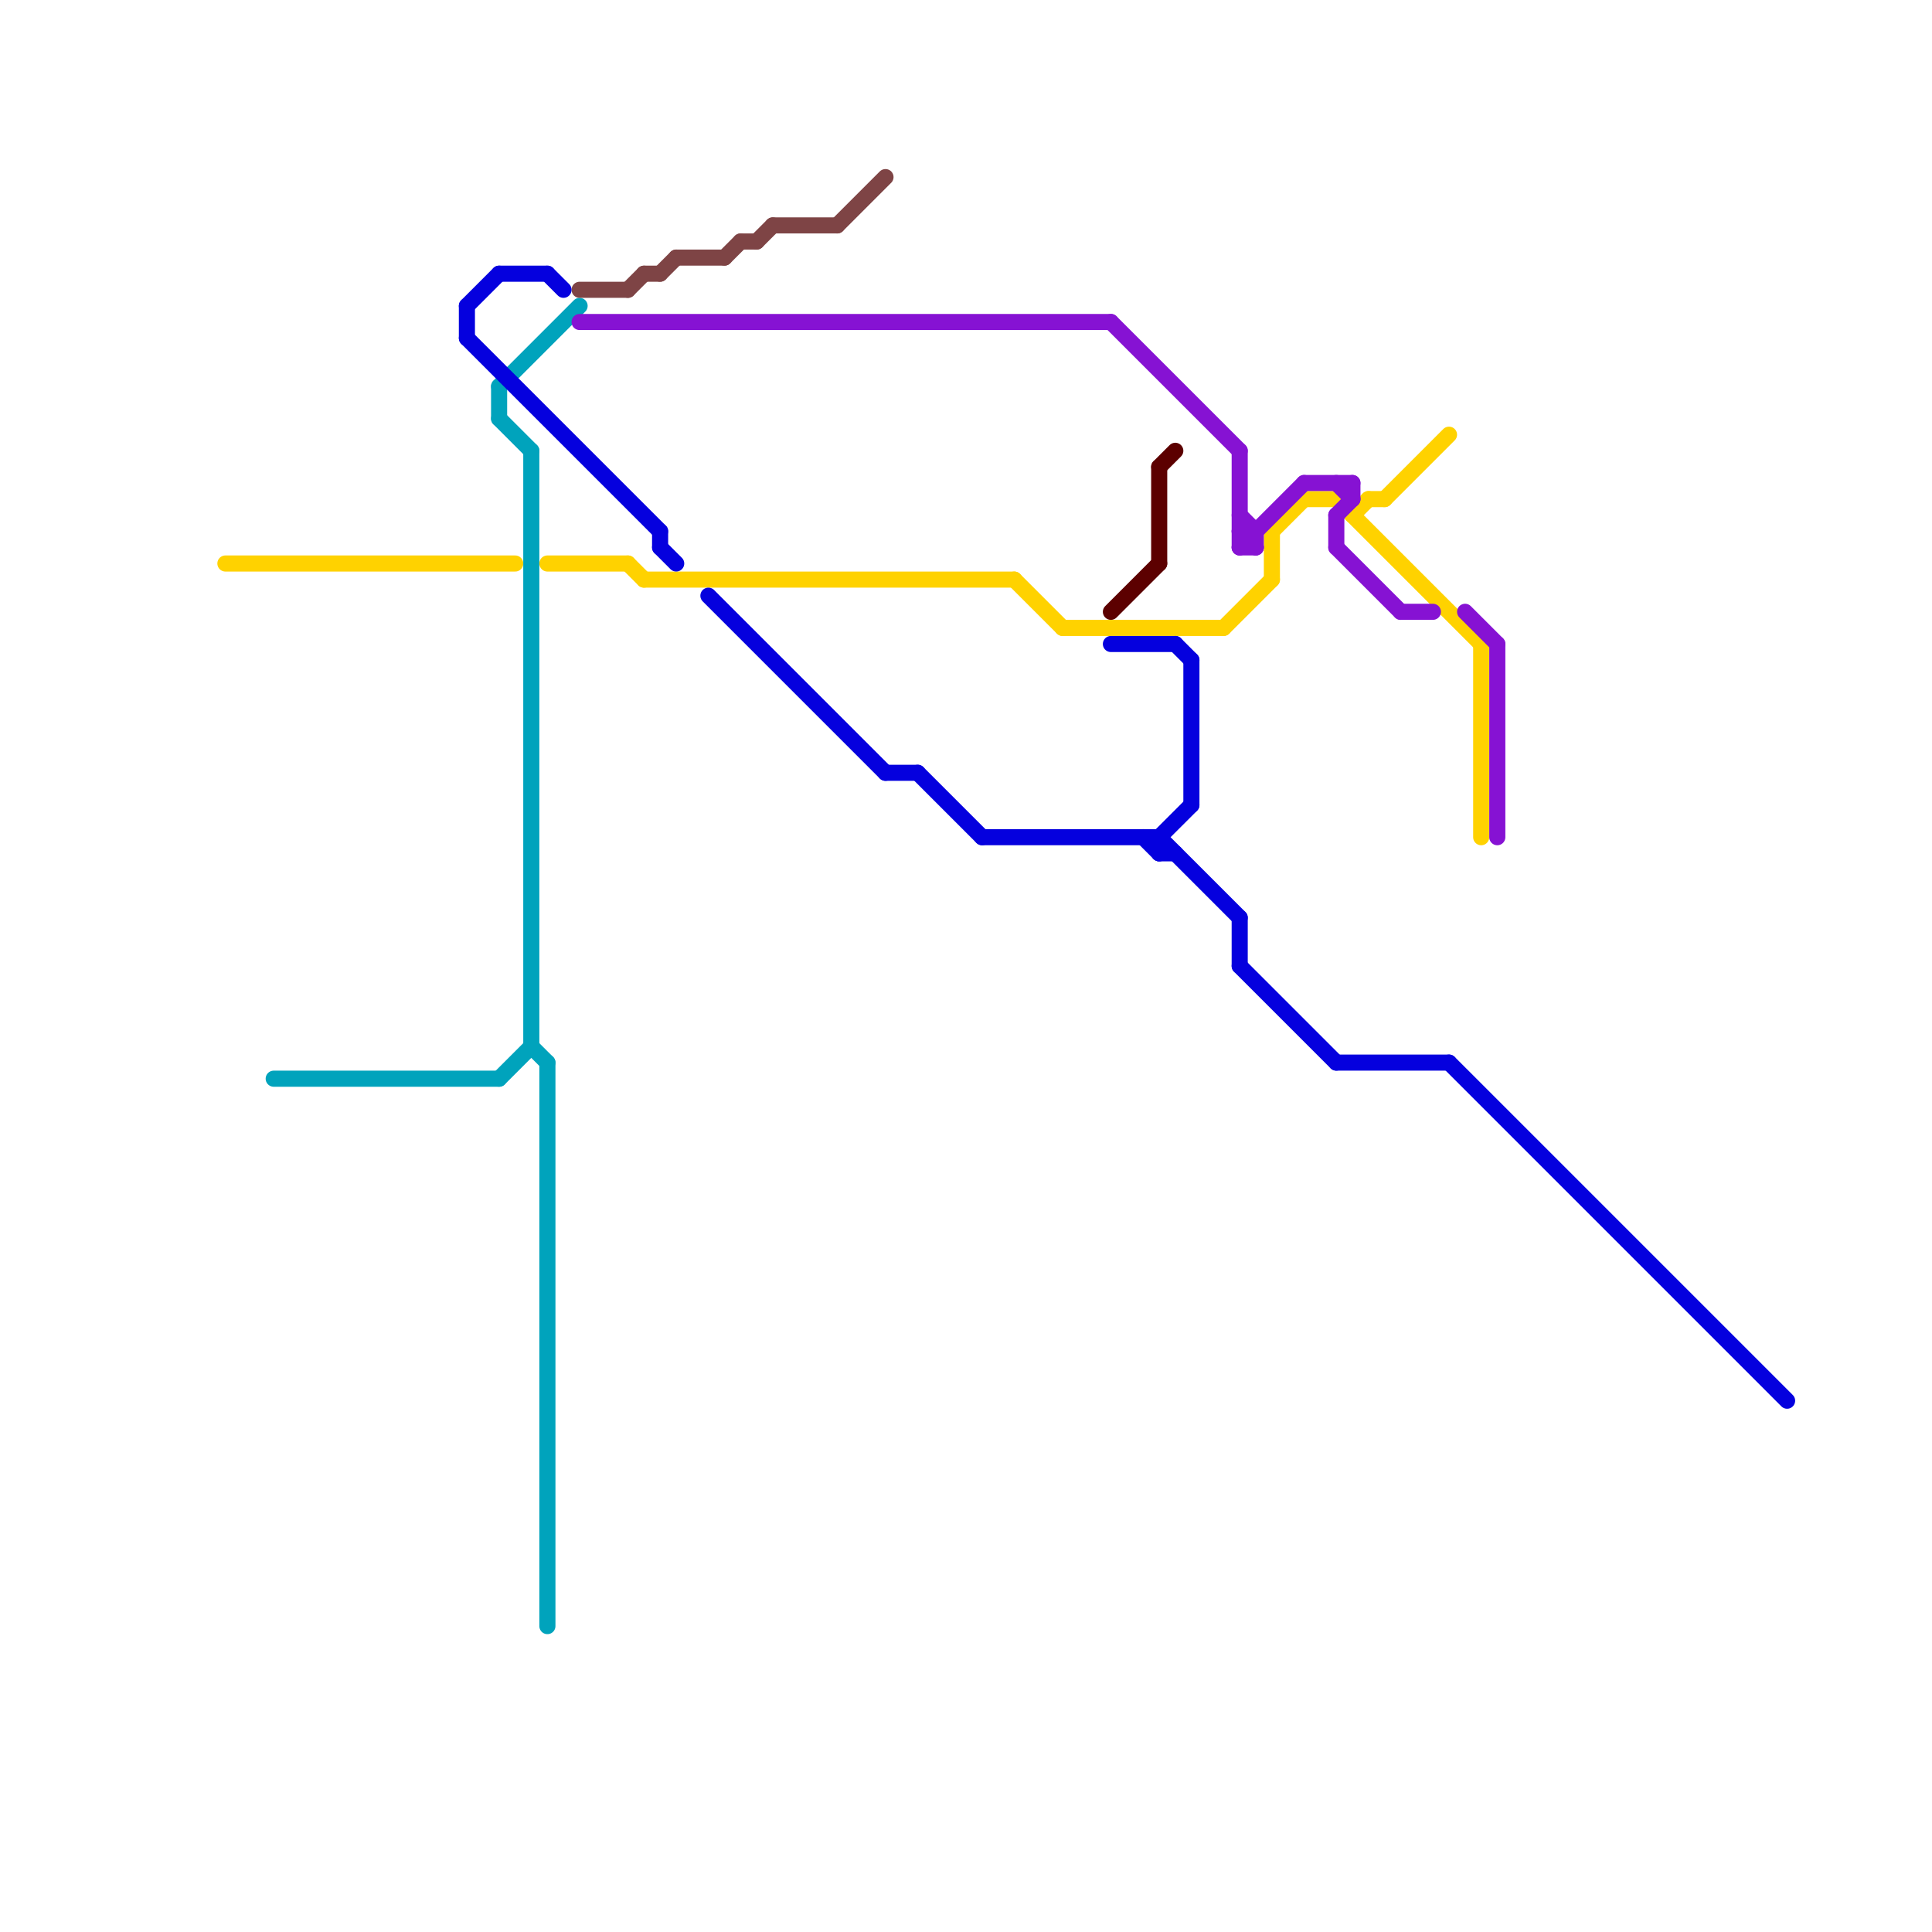 
<svg version="1.1" xmlns="http://www.w3.org/2000/svg" viewBox="0 0 120 120">
<style>text { font: 1px Helvetica; font-weight: 600; white-space: pre; dominant-baseline: central; } line { stroke-width: 1; fill: none; stroke-linecap: round; stroke-linejoin: round; } .c0 { stroke: #ffd200 } .c1 { stroke: #00a3bc } .c2 { stroke: #7e4445 } .c3 { stroke: #0500de } .c4 { stroke: #5c0000 } .c5 { stroke: #8612d3 } .w1 { stroke-width: 1; }</style><defs><g id="wm-xf"><circle r="1.2" fill="#000"/><circle r="0.9" fill="#fff"/><circle r="0.6" fill="#000"/><circle r="0.3" fill="#fff"/></g><g id="wm"><circle r="0.6" fill="#000"/><circle r="0.3" fill="#fff"/></g></defs><line class="c0 " x1="63" y1="36" x2="66" y2="39"/><line class="c0 " x1="86" y1="31" x2="90" y2="27"/><line class="c0 " x1="79" y1="33" x2="79" y2="36"/><line class="c0 " x1="40" y1="36" x2="63" y2="36"/><line class="c0 " x1="66" y1="39" x2="76" y2="39"/><line class="c0 " x1="83" y1="31" x2="92" y2="40"/><line class="c0 " x1="81" y1="31" x2="83" y2="31"/><line class="c0 " x1="85" y1="31" x2="86" y2="31"/><line class="c0 " x1="34" y1="35" x2="39" y2="35"/><line class="c0 " x1="79" y1="33" x2="81" y2="31"/><line class="c0 " x1="84" y1="32" x2="85" y2="31"/><line class="c0 " x1="92" y1="40" x2="92" y2="52"/><line class="c0 " x1="14" y1="35" x2="32" y2="35"/><line class="c0 " x1="76" y1="39" x2="79" y2="36"/><line class="c0 " x1="39" y1="35" x2="40" y2="36"/><line class="c1 " x1="31" y1="24" x2="36" y2="19"/><line class="c1 " x1="33" y1="65" x2="34" y2="66"/><line class="c1 " x1="31" y1="24" x2="31" y2="26"/><line class="c1 " x1="33" y1="28" x2="33" y2="65"/><line class="c1 " x1="17" y1="67" x2="31" y2="67"/><line class="c1 " x1="31" y1="26" x2="33" y2="28"/><line class="c1 " x1="34" y1="66" x2="34" y2="101"/><line class="c1 " x1="31" y1="67" x2="33" y2="65"/><line class="c2 " x1="48" y1="14" x2="52" y2="14"/><line class="c2 " x1="45" y1="16" x2="46" y2="15"/><line class="c2 " x1="39" y1="18" x2="40" y2="17"/><line class="c2 " x1="52" y1="14" x2="55" y2="11"/><line class="c2 " x1="36" y1="18" x2="39" y2="18"/><line class="c2 " x1="46" y1="15" x2="47" y2="15"/><line class="c2 " x1="42" y1="16" x2="45" y2="16"/><line class="c2 " x1="47" y1="15" x2="48" y2="14"/><line class="c2 " x1="40" y1="17" x2="41" y2="17"/><line class="c2 " x1="41" y1="17" x2="42" y2="16"/><line class="c3 " x1="29" y1="19" x2="31" y2="17"/><line class="c3 " x1="72" y1="52" x2="77" y2="57"/><line class="c3 " x1="41" y1="33" x2="41" y2="34"/><line class="c3 " x1="34" y1="17" x2="35" y2="18"/><line class="c3 " x1="72" y1="53" x2="73" y2="53"/><line class="c3 " x1="71" y1="52" x2="72" y2="53"/><line class="c3 " x1="61" y1="52" x2="72" y2="52"/><line class="c3 " x1="44" y1="37" x2="55" y2="48"/><line class="c3 " x1="77" y1="60" x2="83" y2="66"/><line class="c3 " x1="73" y1="40" x2="74" y2="41"/><line class="c3 " x1="69" y1="40" x2="73" y2="40"/><line class="c3 " x1="55" y1="48" x2="57" y2="48"/><line class="c3 " x1="29" y1="19" x2="29" y2="21"/><line class="c3 " x1="31" y1="17" x2="34" y2="17"/><line class="c3 " x1="41" y1="34" x2="42" y2="35"/><line class="c3 " x1="72" y1="52" x2="72" y2="53"/><line class="c3 " x1="83" y1="66" x2="90" y2="66"/><line class="c3 " x1="90" y1="66" x2="111" y2="87"/><line class="c3 " x1="57" y1="48" x2="61" y2="52"/><line class="c3 " x1="29" y1="21" x2="41" y2="33"/><line class="c3 " x1="72" y1="52" x2="74" y2="50"/><line class="c3 " x1="74" y1="41" x2="74" y2="50"/><line class="c3 " x1="77" y1="57" x2="77" y2="60"/><line class="c4 " x1="72" y1="29" x2="73" y2="28"/><line class="c4 " x1="72" y1="29" x2="72" y2="35"/><line class="c4 " x1="69" y1="38" x2="72" y2="35"/><line class="c5 " x1="83" y1="34" x2="87" y2="38"/><line class="c5 " x1="78" y1="33" x2="78" y2="34"/><line class="c5 " x1="36" y1="20" x2="69" y2="20"/><line class="c5 " x1="93" y1="40" x2="93" y2="52"/><line class="c5 " x1="84" y1="30" x2="84" y2="31"/><line class="c5 " x1="77" y1="34" x2="81" y2="30"/><line class="c5 " x1="83" y1="30" x2="84" y2="31"/><line class="c5 " x1="77" y1="32" x2="78" y2="33"/><line class="c5 " x1="77" y1="33" x2="78" y2="34"/><line class="c5 " x1="87" y1="38" x2="89" y2="38"/><line class="c5 " x1="83" y1="32" x2="84" y2="31"/><line class="c5 " x1="77" y1="34" x2="78" y2="34"/><line class="c5 " x1="77" y1="33" x2="78" y2="33"/><line class="c5 " x1="77" y1="28" x2="77" y2="34"/><line class="c5 " x1="83" y1="32" x2="83" y2="34"/><line class="c5 " x1="81" y1="30" x2="84" y2="30"/><line class="c5 " x1="91" y1="38" x2="93" y2="40"/><line class="c5 " x1="69" y1="20" x2="77" y2="28"/>
</svg>
